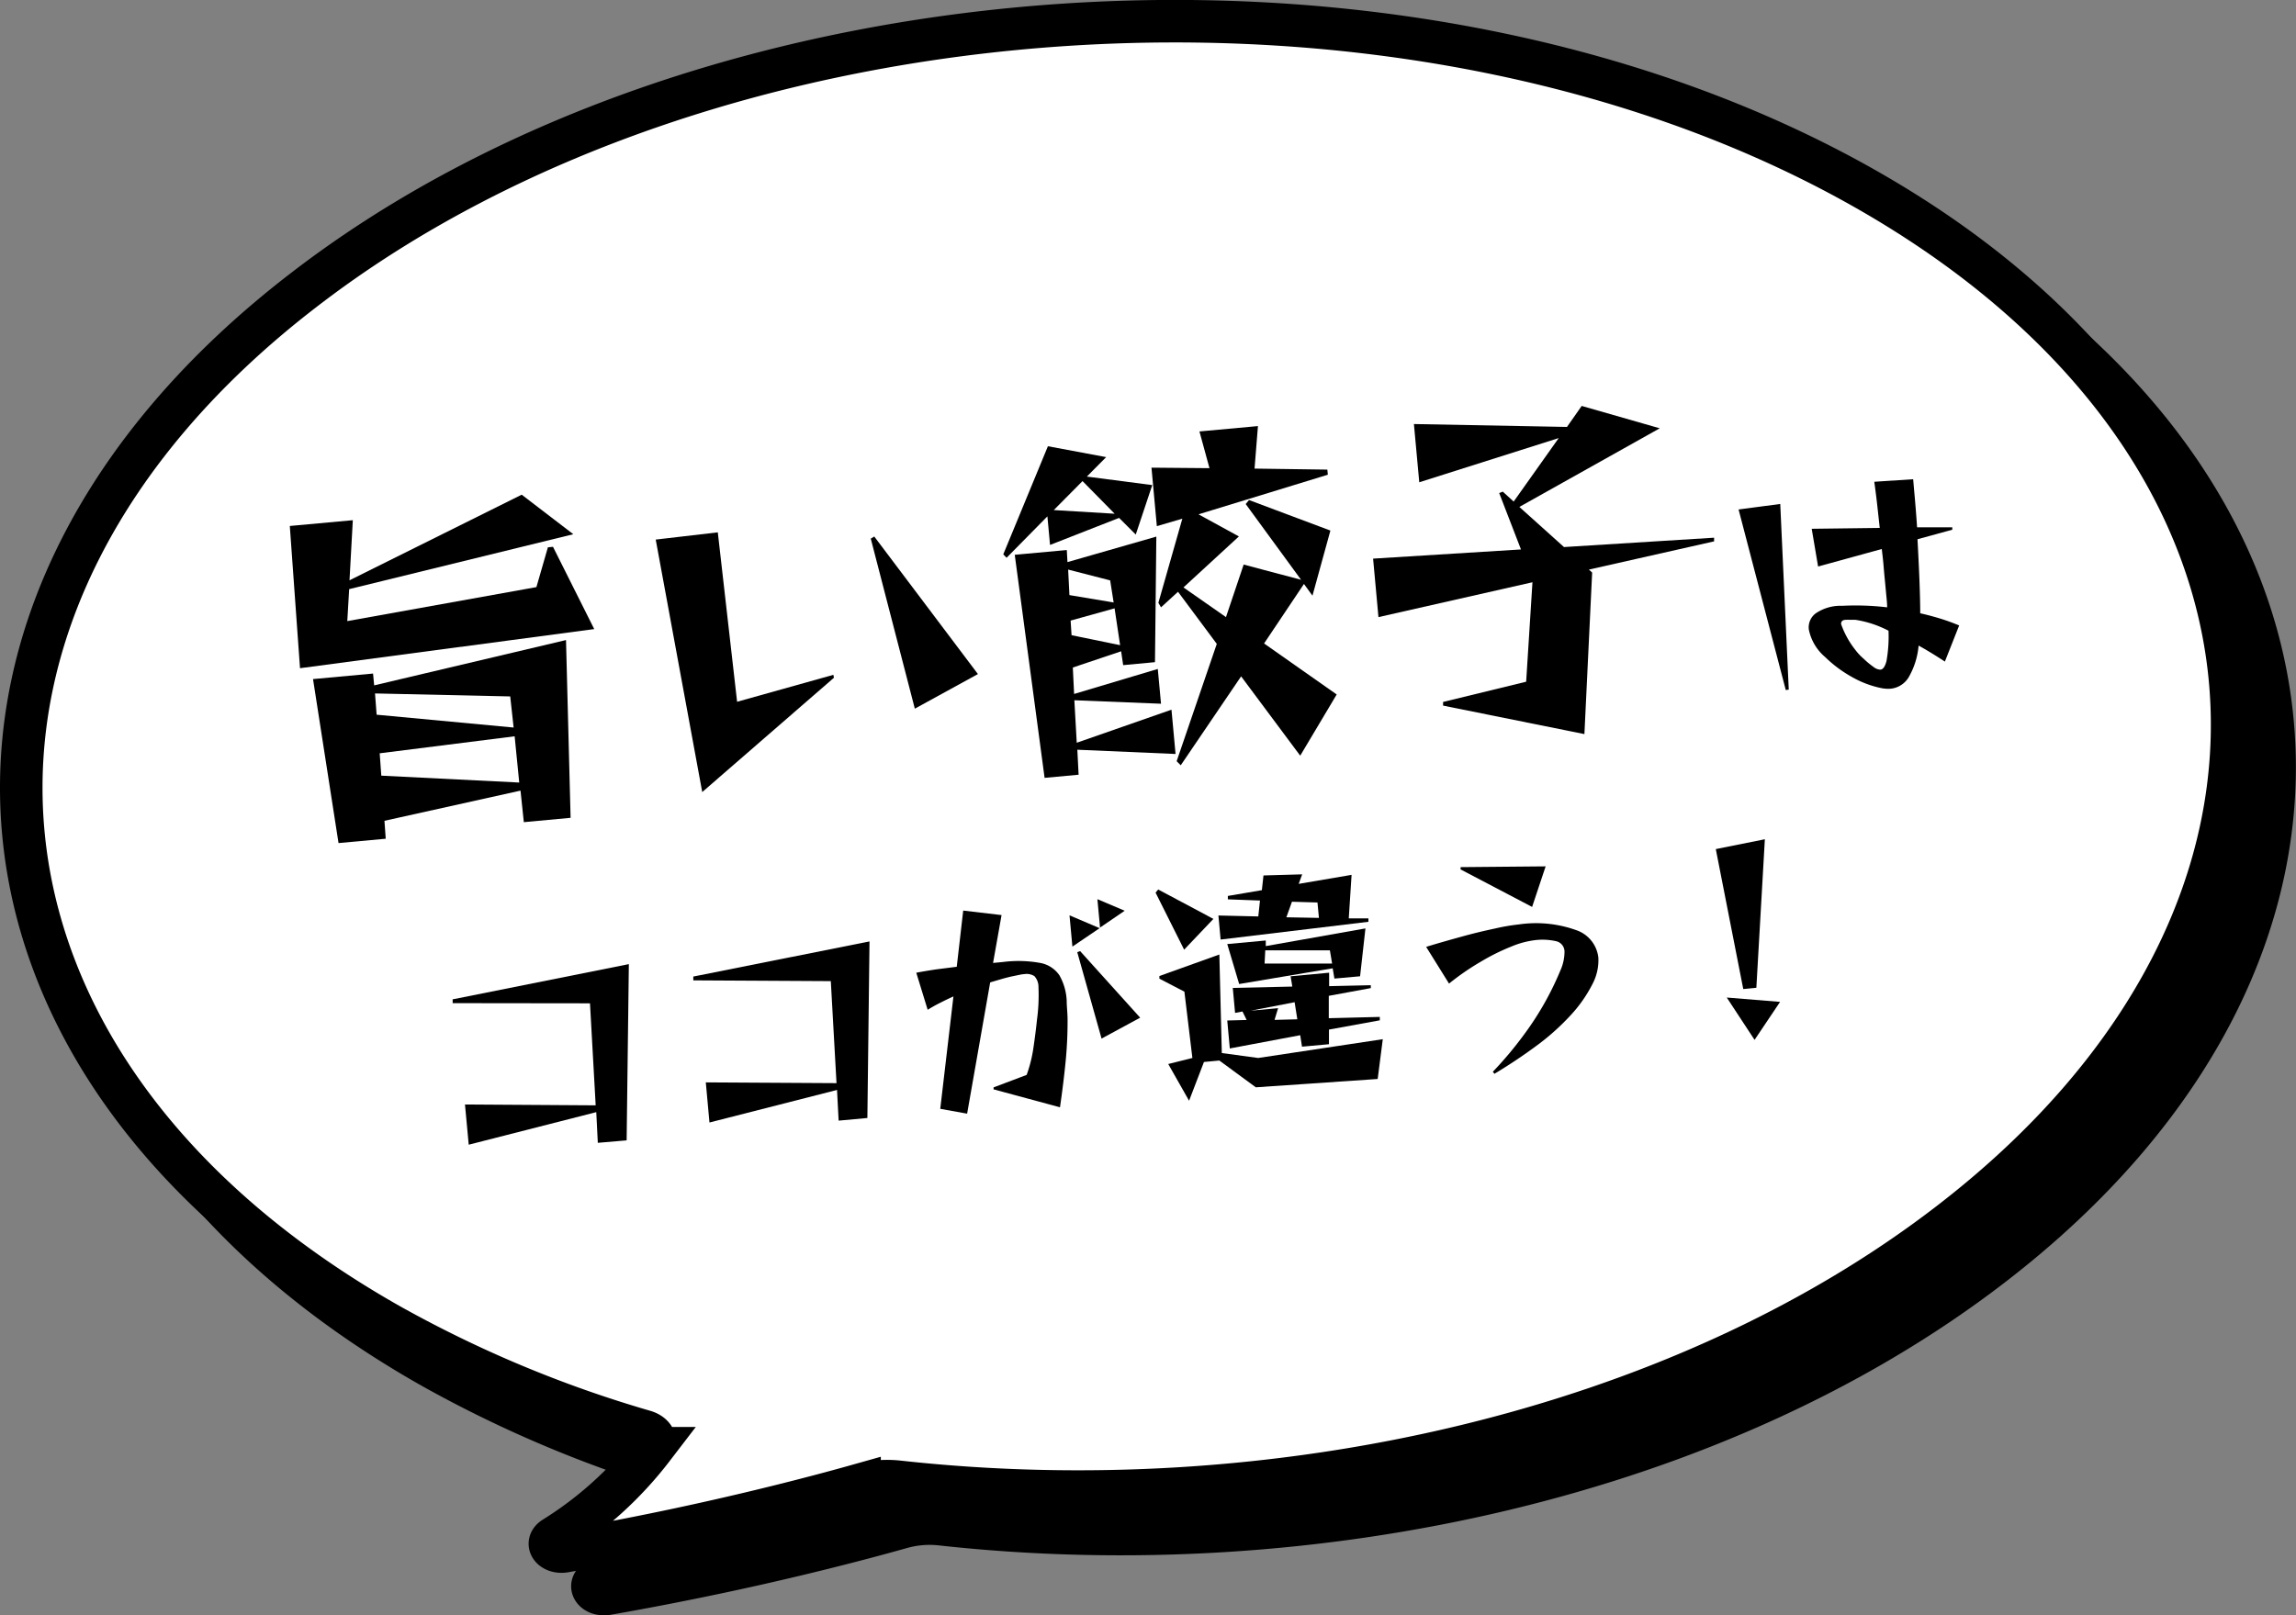 <svg xmlns="http://www.w3.org/2000/svg" width="270" height="190" viewBox="0 0 270 190">
  <rect x="0" y="0" width="270" height="190" fill="#808080" stroke="none"/>
  <g>
    <g>
      <g>
        <path d="M224.24,27.15h0c-53.48-30.31-135.67-25-183.57,12h0C-7.23,76-2.72,130.49,50.76,160.8h0a142.53,142.53,0,0,0,30,12.55c1.14.33,1.6,1.23,1,2a43.69,43.69,0,0,1-11.63,10.54c-1.07.69-.15,1.83,1.28,1.59,9-1.58,19-3.66,29.67-6.46q2.55-.67,5-1.36a12.28,12.28,0,0,1,4.6-.36c44,4.85,91.46-5.7,123.57-30.44h0C282.23,111.94,277.72,57.45,224.24,27.15Z"/>
        <path d="M224.24,27.15h0c-53.48-30.31-135.67-25-183.57,12h0C-7.23,76-2.72,130.49,50.76,160.8h0a142.53,142.53,0,0,0,30,12.55c1.14.33,1.6,1.23,1,2a43.69,43.69,0,0,1-11.63,10.54c-1.07.69-.15,1.83,1.28,1.59,9-1.58,19-3.66,29.67-6.46q2.55-.67,5-1.36a12.28,12.28,0,0,1,4.6-.36c44,4.85,91.46-5.7,123.57-30.44h0C282.23,111.94,277.72,57.45,224.24,27.15Z" style="fill: none;stroke: #000;stroke-miterlimit: 10;stroke-width: 5px"/>
      </g>
      <g>
        <path d="M219.24,22.15h0c-53.48-30.31-135.67-25-183.57,12h0C-12.23,71-7.72,125.49,45.76,155.8h0a142.53,142.53,0,0,0,30,12.55c1.14.33,1.6,1.23,1,2a43.69,43.69,0,0,1-11.63,10.54c-1.07.69-.15,1.83,1.28,1.59,9-1.58,19-3.66,29.67-6.46q2.55-.67,5-1.36a12.28,12.28,0,0,1,4.6-.36c44,4.85,91.46-5.7,123.57-30.44h0C277.23,106.94,272.72,52.45,219.24,22.15Z" style="fill: #fff"/>
        <path d="M219.24,22.15h0c-53.48-30.31-135.67-25-183.57,12h0C-12.23,71-7.72,125.49,45.76,155.8h0a142.53,142.53,0,0,0,30,12.55c1.14.33,1.6,1.23,1,2a43.69,43.69,0,0,1-11.63,10.54c-1.07.69-.15,1.83,1.28,1.59,9-1.58,19-3.66,29.67-6.46q2.55-.67,5-1.36a12.28,12.28,0,0,1,4.6-.36c44,4.85,91.46-5.7,123.57-30.44h0C277.23,106.94,272.72,52.45,219.24,22.15Z" style="fill: none;stroke: #000;stroke-miterlimit: 10;stroke-width: 5px"/>
      </g>
    </g>
    <g>
      <path d="M35.28,78.6l-1.2-16.73,7.41-.68-.39,7.07L61.35,58.19l6.07,4.65L41.06,69.3l-.22,3.76,22.24-4,1.35-4.68.6-.06L69.88,74ZM61.6,96.71,61.21,93l-16,3.55.15,2.11-5.55.51-3-19.29,7.06-.65L44,80.62l22.56-5.33.54,20.91ZM60,81.92,44.1,81.57l.19,2.5L60.4,85.58Zm.52,4.69-15.87,2,.19,2.63,16.22.81Z"/>
      <path d="M82.58,93.17l-5.47-29.7,7.3-.85,2.27,19.93L98,79.38l.07.34Zm25-9.81-5.18-20,.41-.25L115,79.29Z"/>
      <path d="M131.6,60.92l-8.12,3.18-.31-3.36-4.8,4.87-.39-.4,5.25-12.72,6.85,1.28-2.27,2.29,7.69,1-1.94,5.82Zm-4.91,27.27.15,2.94-4,.37-3.51-26.24,6.12-.56.08,1.42,10.45-3-.16,14.77-3.74.35-.24-1.63-5.68,1.91.15,3.11,9.84-2.94.38,4.09-10.19-.41.28,5,11.14-3.89.48,5.21Zm.61-31.6L123.92,60l7.16.43Zm3.25,11.68L125.61,67l.15,3,5.2.87Zm.52,3.29L125.9,73l.11,1.72,5.71,1.17Zm14.88,8-7.1,10.46-.48-.48,4.72-13.8-4.56-6.13-2,1.83-.31-.53,2.82-9.9-3,.88-.63-6.88,6.82.06-1.18-4.32,6.88-.63-.4,5,8.56.12.06.6L140.94,60.5l4.75,2.6-6.52,6,5,3.49,2.08-6.18L153,68.2l-6.51-8.91.39-.47,9.57,3.59-2.11,7.66-1-1.38-4.69,7,8.54,6-4.29,7.2Z"/>
      <path d="M169.7,83l0-.43,9.77-2.38.74-11.7-18.11,4.1-.63-6.88,17.39-1.08L176.3,58l.42-.17L178,59l5.3-7.47-16.4,5.2-.63-6.85,18,.34L186,47.75l9.18,2.63-16.51,9.25,5.25,4.72,17.65-1.1,0,.43L186.85,67l.38.35-.91,19Z"/>
      <path d="M210,81.17l-5.55-21.24,4.9-.65,1,21.84Zm18.71-3.35c-1-.65-2-1.28-3.09-1.88a9,9,0,0,1-1.17,3.73,2.8,2.8,0,0,1-2.1,1.34,4,4,0,0,1-1.12-.07,11.6,11.6,0,0,1-3.42-1.29,14.87,14.87,0,0,1-3.2-2.38,5.69,5.69,0,0,1-1.9-3.23,2.05,2.05,0,0,1,.81-1.89,5.17,5.17,0,0,1,2.73-.89l.4,0a31.86,31.86,0,0,1,5.27.18c0-.48-.06-1-.11-1.52s-.1-1.1-.16-1.69-.11-1.18-.16-1.79-.13-1.23-.2-1.86l-7.49,2.06-.75-4.44,8-.1c-.11-1-.22-2-.32-2.9s-.22-1.78-.32-2.53l4.57-.3.11,1.27c.06.64.12,1.34.18,2.08s.12,1.52.17,2.31l4.14,0,0,.28-4.09,1.12c.08,1.53.16,3.06.22,4.59s.1,2.9.1,4.12c.77.17,1.55.38,2.31.61s1.52.51,2.27.82Zm-6.65-3.64a12.55,12.55,0,0,0-3.86-1.27l-.63,0a4.32,4.32,0,0,0-.51,0c-.4,0-.58.21-.55.51a10.46,10.46,0,0,0,1.65,3,6.56,6.56,0,0,0,1,1.07,10.16,10.16,0,0,0,1.21,1,1.34,1.34,0,0,0,.74.28c.32,0,.57-.38.73-1A16.32,16.32,0,0,0,222.08,74.18Z"/>
      <path d="M70.3,134.43l-.18-3.61-15,3.83-.44-4.73,15.37.1-.67-12L53.23,118l0-.45,20.72-4.14-.26,20.73Z"/>
      <path d="M98.62,131.82l-.19-3.61-15,3.83L83,127.32l15.37.09-.67-12-16.17-.09,0-.45,20.72-4.13L102,131.51Z"/>
      <path d="M116.84,128.14l0-.23,3.89-1.47a16,16,0,0,0,.8-3.21c.17-1.16.31-2.27.42-3.32a21.31,21.31,0,0,0,.17-3.79,1.86,1.86,0,0,0-.48-1.3,1.71,1.71,0,0,0-1.21-.23c-.2,0-.44.06-.7.11l-.87.18c-.37.09-.76.19-1.17.31s-.82.24-1.25.37L113.73,131l-3.16-.57,1.55-13.22q-.8.36-1.56.75c-.51.25-1,.53-1.47.82l-1.34-4.36c.79-.15,1.58-.28,2.39-.4l2.37-.3.76-6.61,4.51.53-1,5.63,1.16-.11a14.36,14.36,0,0,1,4.39.11,3.49,3.49,0,0,1,2.25,1.45,6.65,6.65,0,0,1,.86,3c0,.6.08,1.27.1,2a48.23,48.23,0,0,1-.22,5.07q-.25,2.56-.67,5.46Zm9.27-16.79-.34-3.68,3.54,1.51Zm3.43,10.82L126.68,112l.34-.12,7.06,7.83Zm-.18-13.06-.31-3.34,3.21,1.36Z"/>
      <path d="M139.25,111.71,135.89,105l.31-.37,6.49,3.46Zm8.43,16.19-4.29-3.15-1.81.17-1.75,4.56-2.45-4.32,2.84-.71-.94-7.8-2.94-1.53,0-.31,7.05-2.53.29,11.59,4.28.58,14.65-2.21-.6,4.68Zm-4.14-17.38-.26-2.83,4.69.11.2-1.87-3.78-.14,0-.4,4-.68.19-1.73,4.55-.13-.41,1.12,6.22-1.06-.33,5.12,2.31,0,0,.4Zm12.74,10.59,0,1.72-3.17.29-.21-1.35-8.28,1.56-.3-3.29,2.28-.06-.49-1-.87.17-.27-2.94,7-.16-.2-1.21,4.53-.42V116l4.9-.11,0,.34-4.94.91,0,2.63,6-.15,0,.4Zm.64-6-.2-1.21-11,1.85-1.4-4.7,4.53-.42,0,.66,11.72-2.08-.63,5.63Zm-4.68,2.78-5.17,1,3.23-.3-.42,1.38,2.68-.07Zm4.15-6.1h-7.6l-.08,1.55,7.94,0Zm-1.46-5.63-3-.09-.66,1.83,3.83.07Z"/>
      <path d="M175.55,126.07a43.4,43.4,0,0,0,3.74-4.47,35.26,35.26,0,0,0,4.19-7.41,5.45,5.45,0,0,0,.5-2.28,1.26,1.26,0,0,0-1-1.2,7.29,7.29,0,0,0-2.55-.11,10.47,10.47,0,0,0-2.7.74,24.77,24.77,0,0,0-3.52,1.74,29.85,29.85,0,0,0-3.81,2.62l-2.69-4.32c1.52-.47,3-.88,4.34-1.25s2.63-.67,3.76-.91a23.86,23.86,0,0,1,2.8-.48,14,14,0,0,1,6.74.67,3.86,3.86,0,0,1,2.61,3.24,6,6,0,0,1-.7,3.12,16.13,16.13,0,0,1-2.66,3.76,27.83,27.83,0,0,1-3.51,3.18,61.66,61.66,0,0,1-5.35,3.6Zm-3.79-23.8V102l10-.09-1.59,4.77Z"/>
      <path d="M205,116.34l-3.23-16.46,5.77-1.16-1,17.47Zm-1.94,1,6.27.51-3,4.47Z"/>
    </g>
  </g>
</svg>
